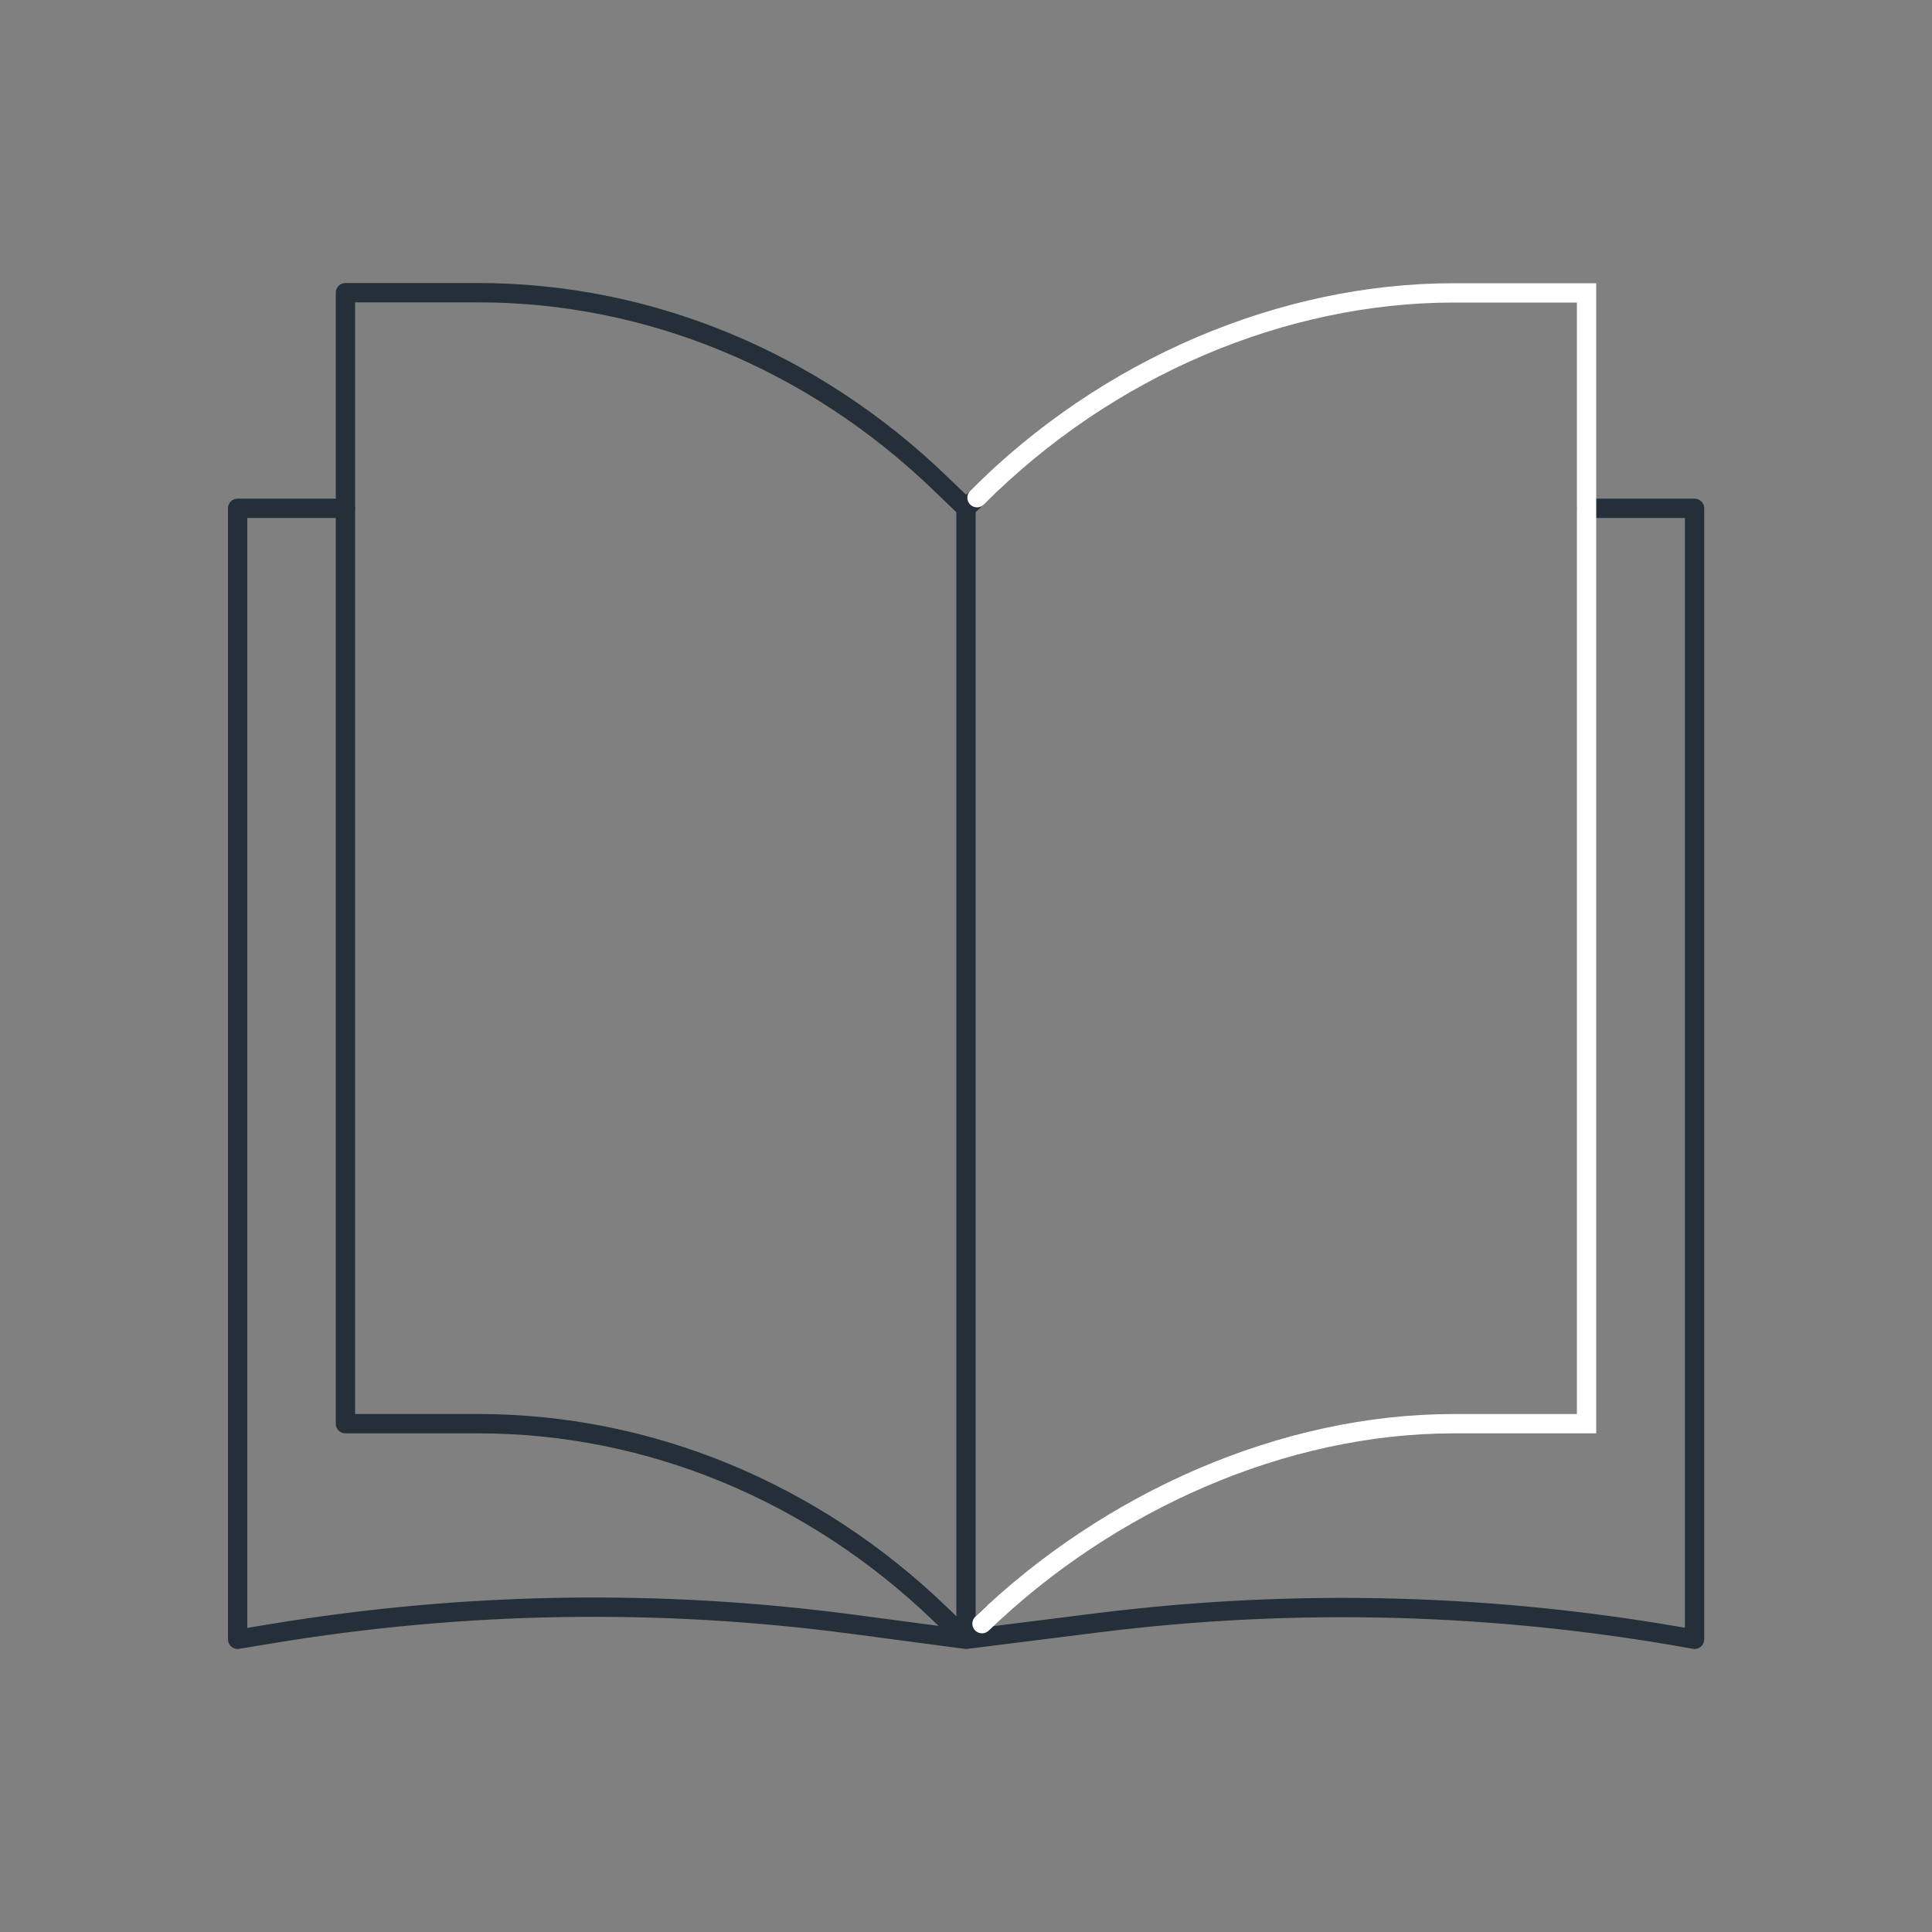<?xml version="1.0" encoding="UTF-8"?>
<svg id="Layer_1" xmlns="http://www.w3.org/2000/svg" viewBox="0 0 100 100">
  <rect x="0" y="0" width="100" height="100" fill="#808080" stroke="none"/>
  <defs>
    <style>
      .cls-1 {
        stroke: #242f39;
        stroke-linejoin: round;
      }

      .cls-1, .cls-2 {
        fill: none;
        stroke-linecap: round;
      }

      .cls-2 {
        stroke: #fff;
      }
    </style>
  </defs>
  <path class="cls-1" d="M51.34,25.01l-1.34,1.29-1.34-1.29c-6.59-6.35-15.09-9.86-23.9-9.86h-6.88v58.54h6.88c8.81,0,17.31,3.5,23.9,9.85l1.34,1.29,1.34-1.29M50,26.31v58.54M17.89,26.31h-5.59v58.54l1.69-.28c9.99-1.66,20.17-1.83,30.21-.49l5.81.77,6.85-.86c10.27-1.28,20.67-.99,30.85.86V26.31h-5.58"/>
  <path class="cls-2" d="M50.83,84.04c6.59-6.35,15.6-10.35,24.41-10.35h6.88V15.16h-6.88c-8.81,0-17.92,3.82-24.67,10.6"/>
</svg>
